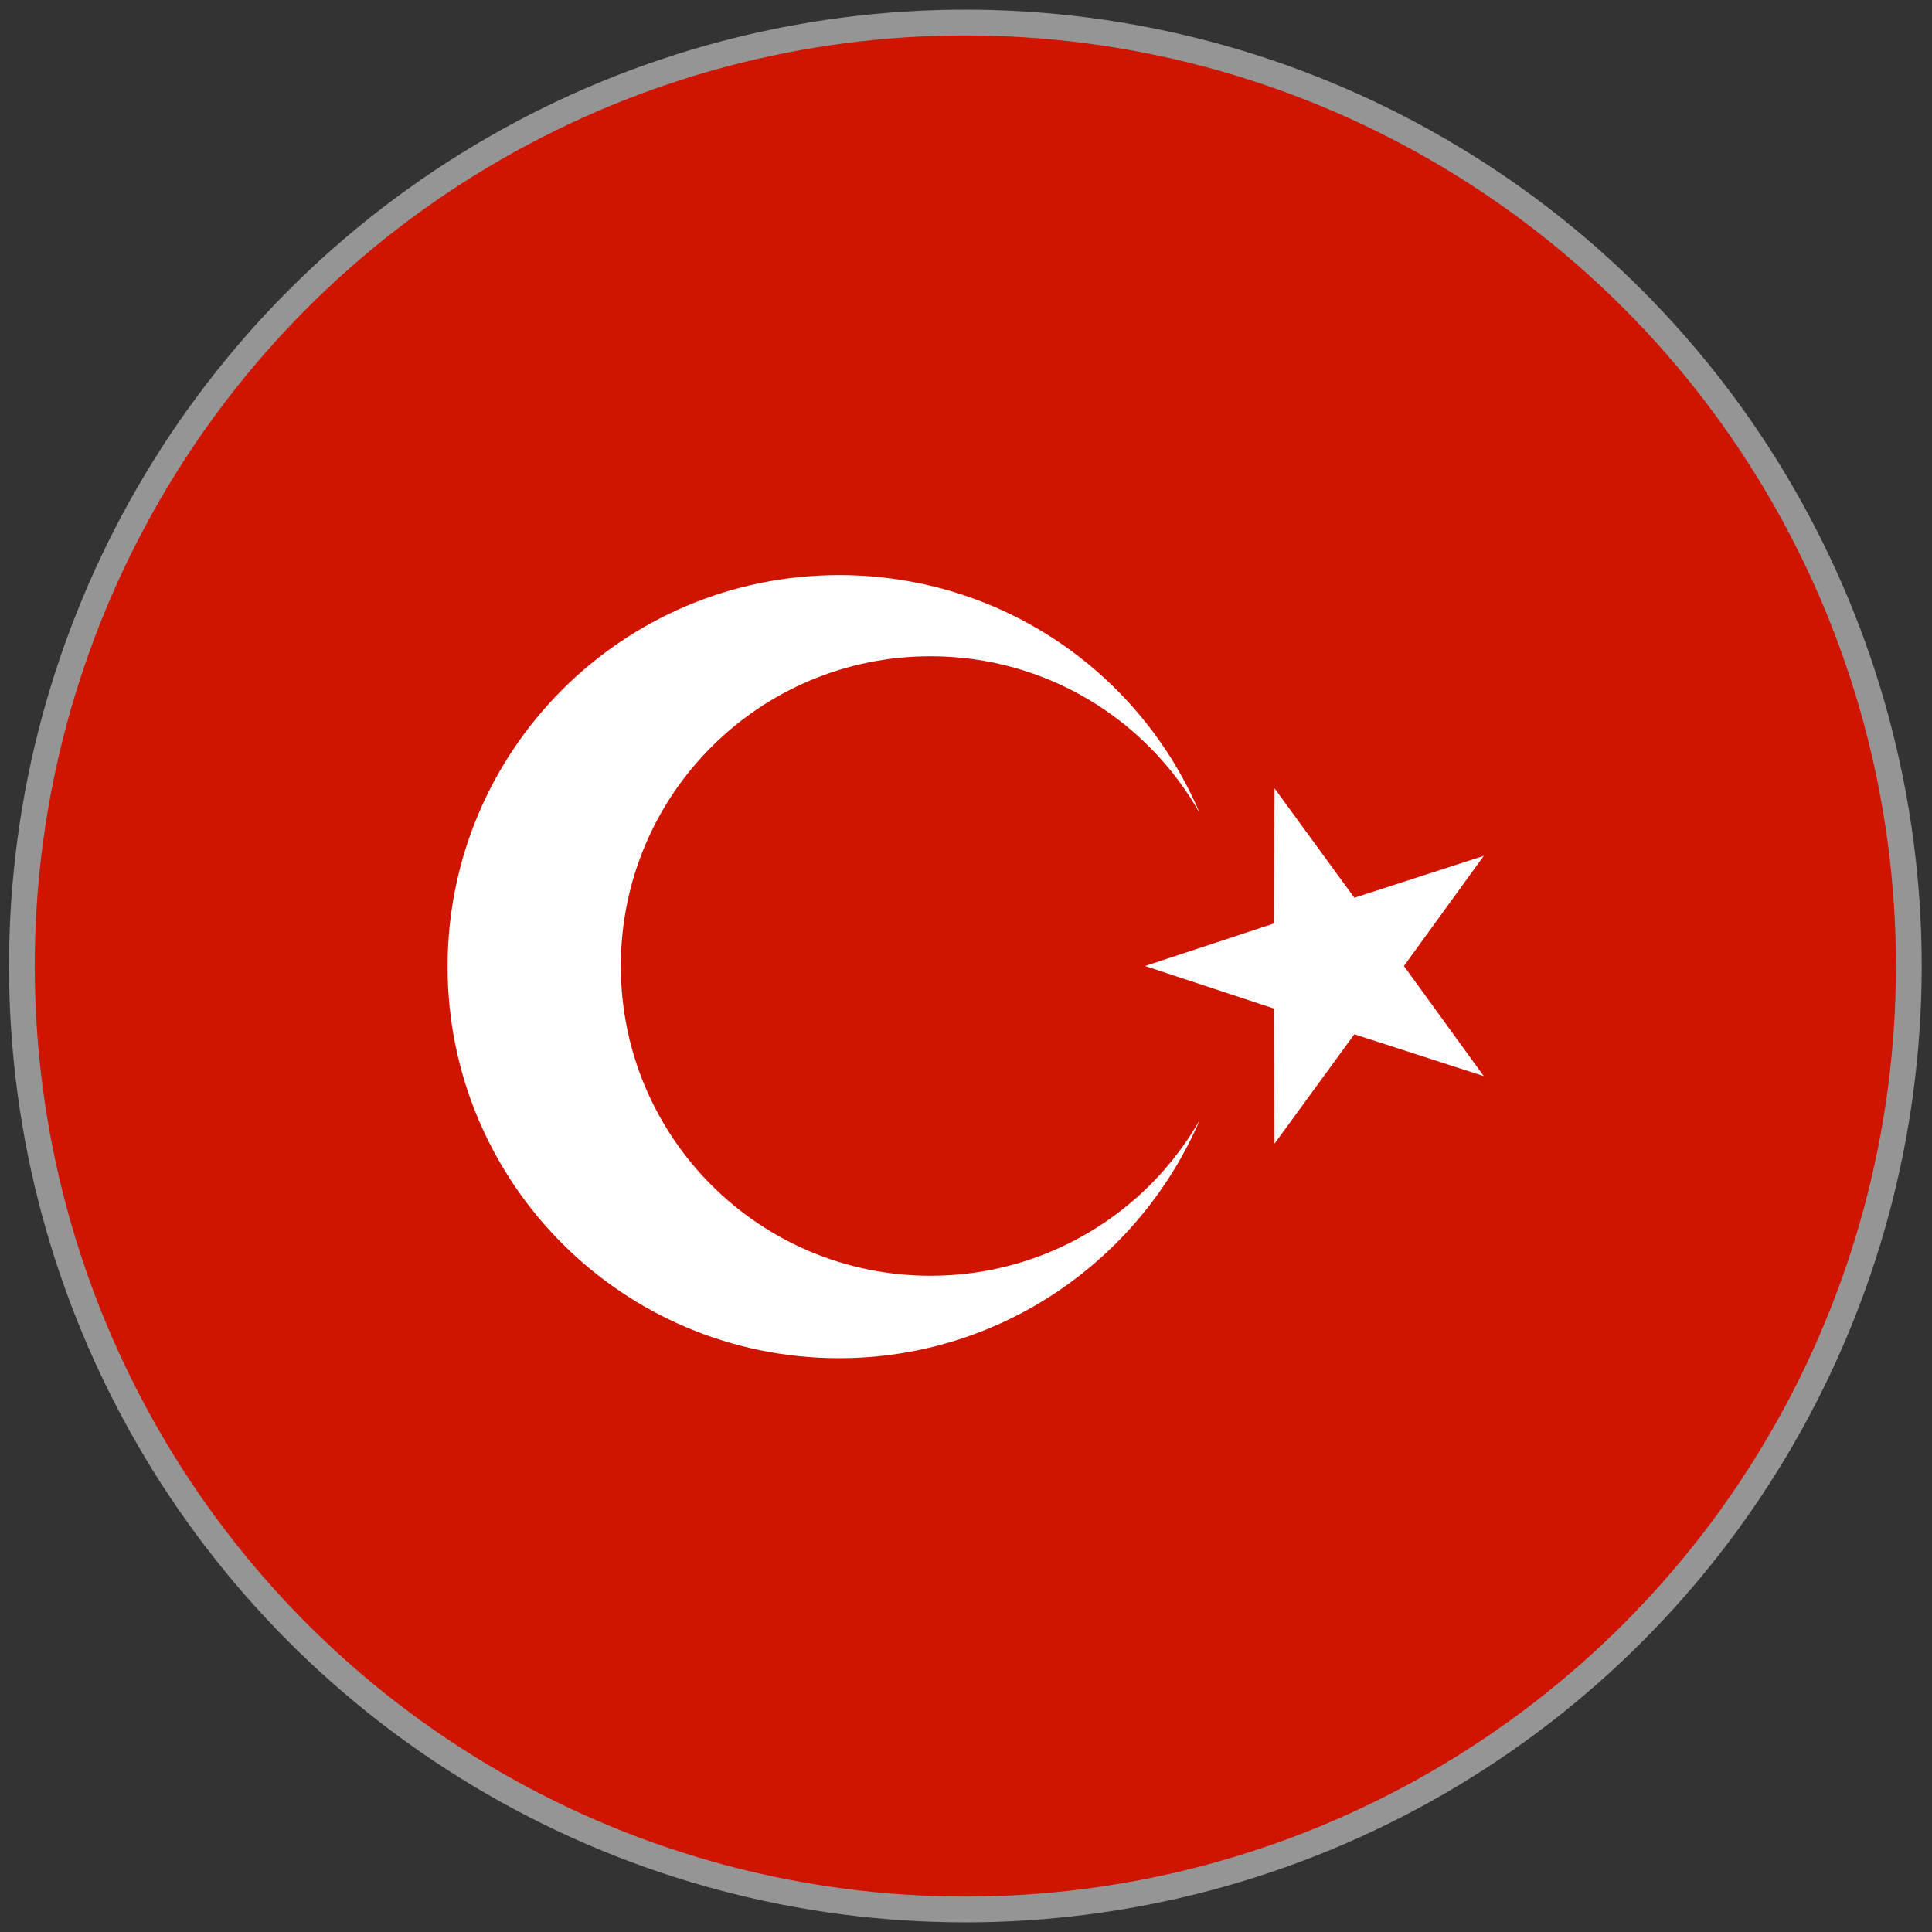 <?xml version="1.0" encoding="utf-8"?>
<!-- Generator: Adobe Illustrator 23.0.6, SVG Export Plug-In . SVG Version: 6.00 Build 0)  -->
<svg version="1.1" id="Layer_1" xmlns="http://www.w3.org/2000/svg" xmlns:xlink="http://www.w3.org/1999/xlink" x="0px" y="0px"
	 viewBox="0 0 300 300" style="enable-background:new 0 0 300 300;" xml:space="preserve">
<rect x="0" y="0" width="300" height="300" fill="#333333" stroke="none"/>
<style type="text/css">
	.st0{fill:url(#SVGID_1_);}
	.st1{fill:none;stroke:#959595;stroke-width:4;stroke-miterlimit:10;}
	.st2{fill:#FFFFFF;}
</style>
<title>Anglia_l</title>
<linearGradient id="SVGID_1_" gradientUnits="userSpaceOnUse" x1="5.12" y1="150.045" x2="294.63" y2="150.045">
	<stop  offset="0" style="stop-color:#CF1400"/>
	<stop  offset="1" style="stop-color:#CF1400"/>
</linearGradient>
<path class="st0" d="M5.1,149.9c0,79.9,64.9,144.9,144.8,144.9s144.8-65,144.8-144.9c0-77-60.3-140.1-136.1-144.6h-17.3
	C65.4,9.8,5.1,72.9,5.1,149.9z"/>
<circle class="st1" cx="149.9" cy="150" r="146.5"/>
<g>
	<polygon class="st2" points="197.9,122.4 210.3,139.4 230.4,132.9 218,150 230.4,167.1 210.3,160.6 197.9,177.6 197.8,156.6 
		177.8,150 197.8,143.4 	"/>
	<path class="st2" d="M144.5,198.1c-26.6,0-48.1-21.5-48.1-48.1c0-26.6,21.5-48.1,48.1-48.1c17.9,0,33.6,9.8,41.8,24.4
		c-9.2-21.8-30.8-37-56-37c-33.6,0-60.8,27.2-60.8,60.8c0,33.6,27.2,60.8,60.8,60.8c25.1,0,46.7-15.3,56-37
		C178.1,188.3,162.4,198.1,144.5,198.1z"/>
</g>
</svg>
